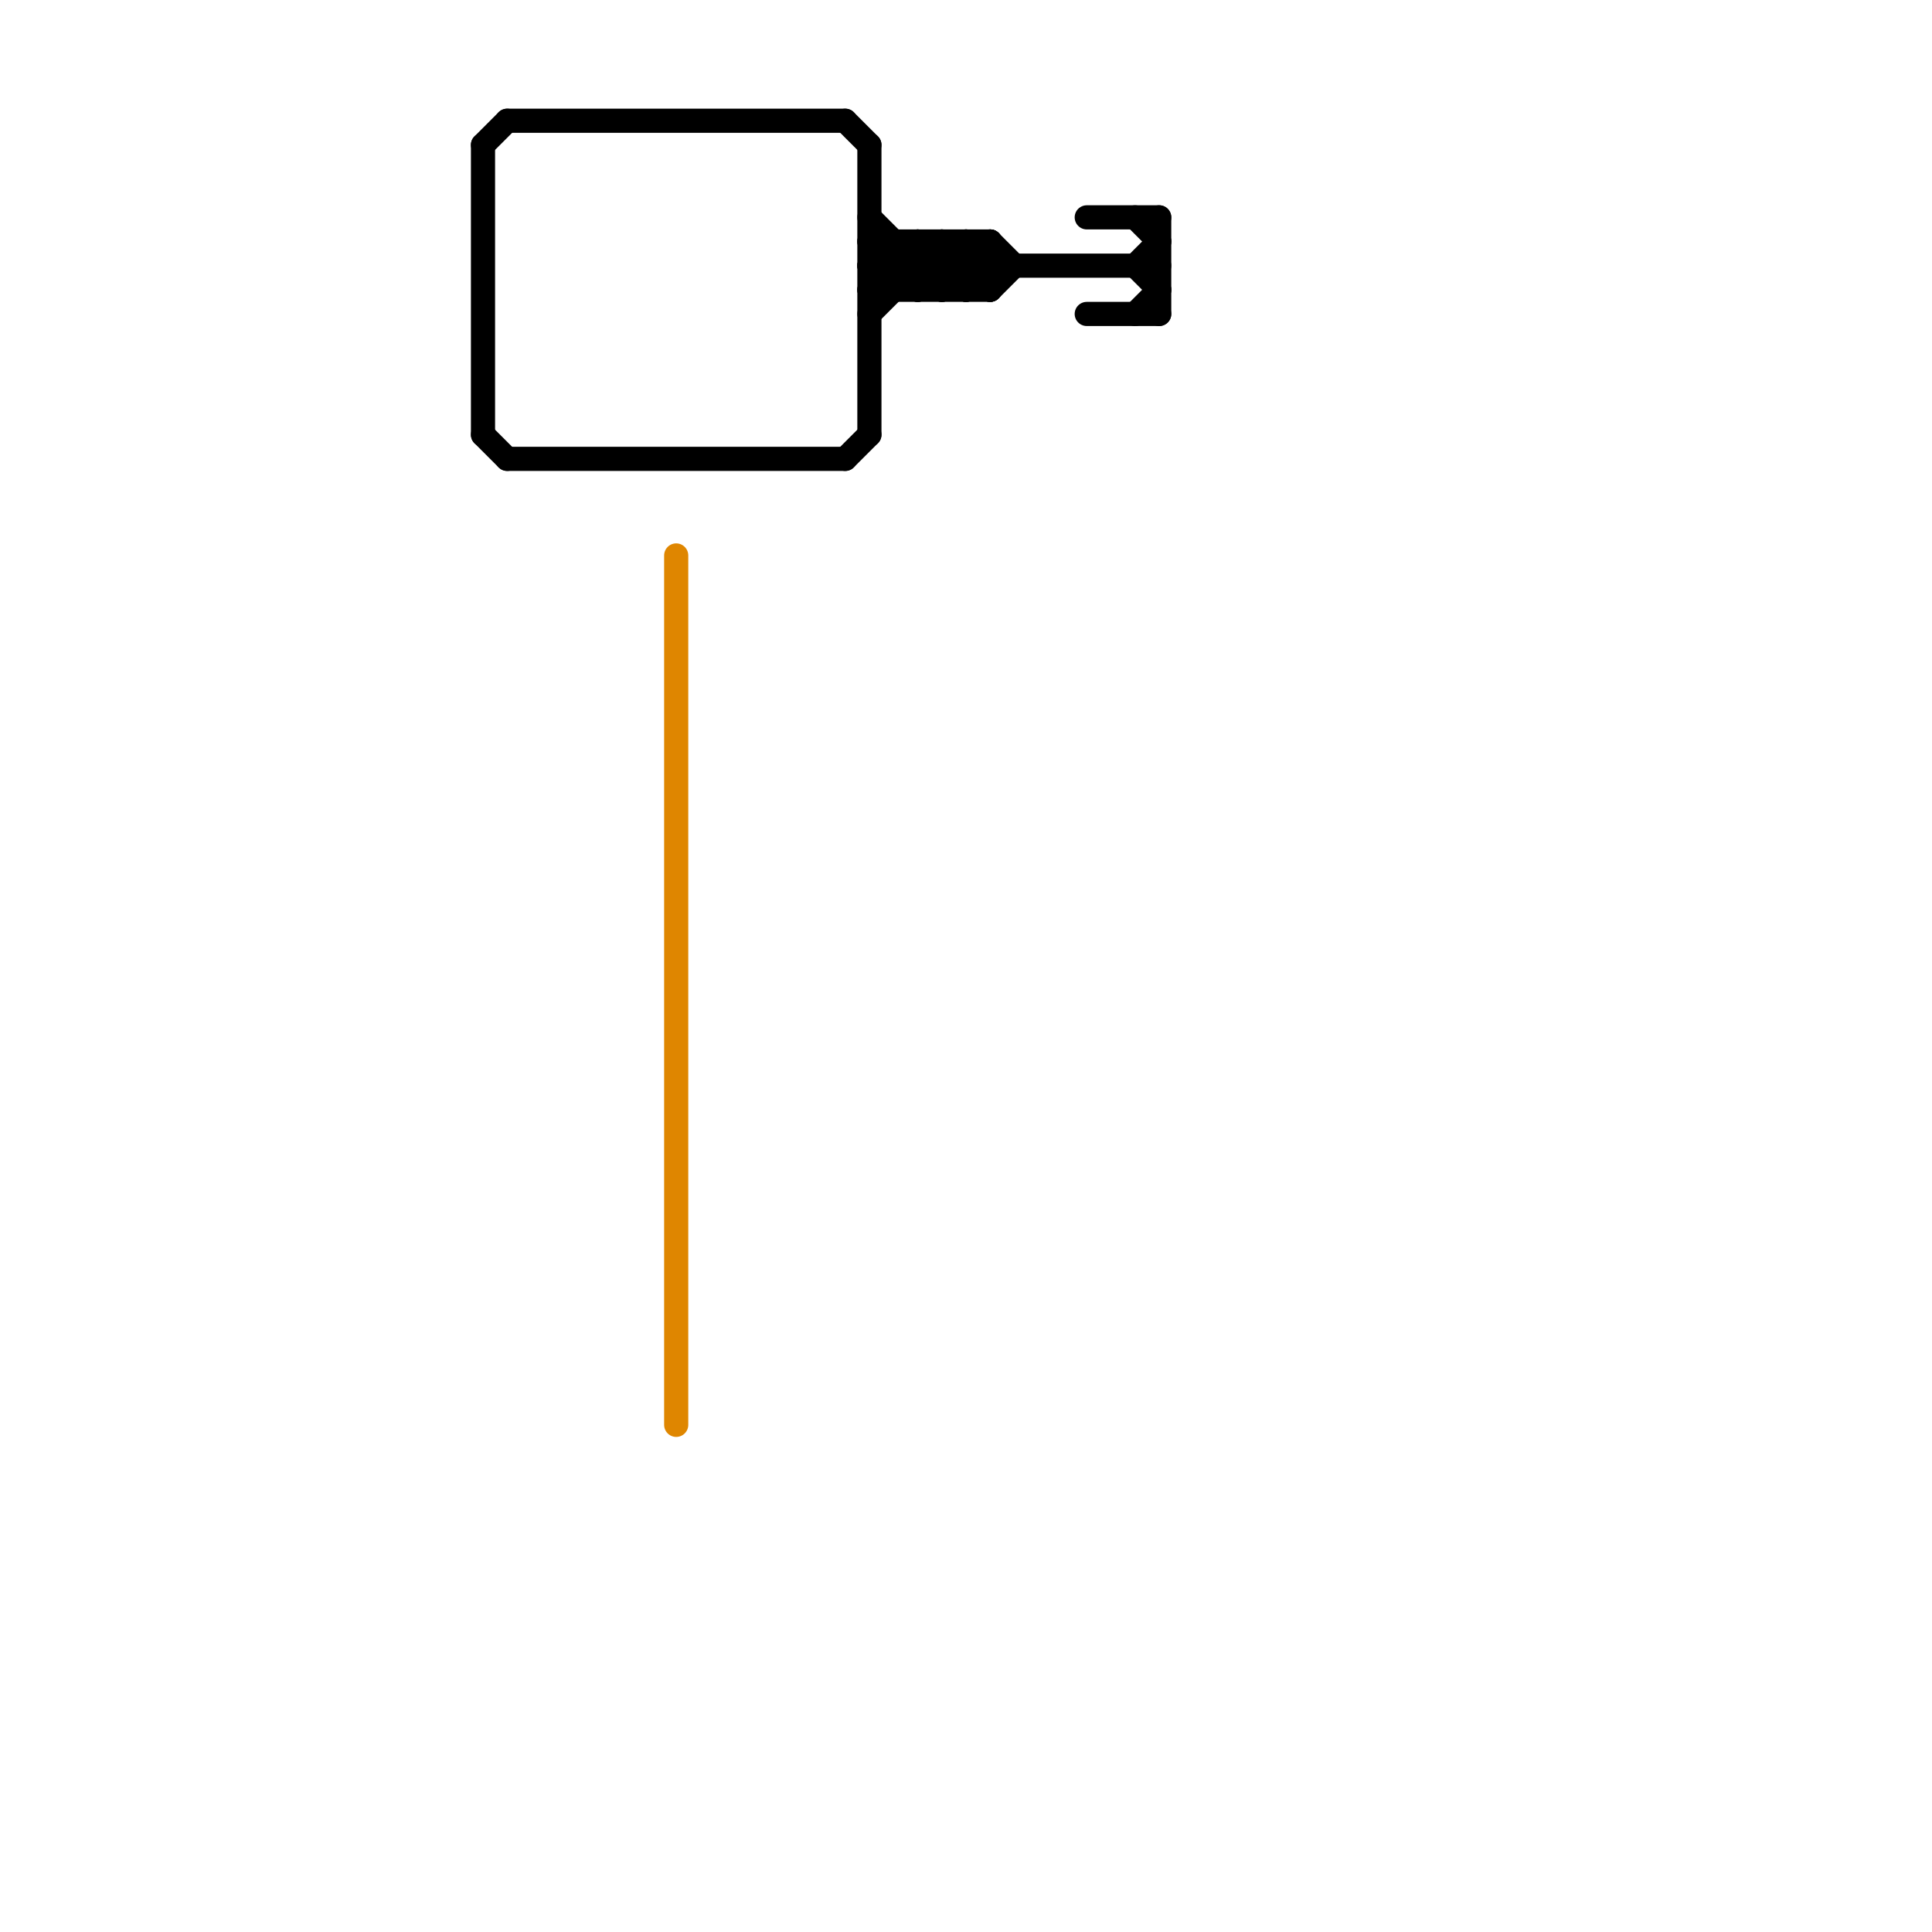 
<svg version="1.1" xmlns="http://www.w3.org/2000/svg" viewBox="0 0 80 80">
<style>text { font: 1px Helvetica; font-weight: 600; white-space: pre; dominant-baseline: central; } line { stroke-width: 1; fill: none; stroke-linecap: round; stroke-linejoin: round; } .c0 { stroke: #000000 } .c1 { stroke: #df8600 }</style><defs><g id="wm-xf"><circle r="1.2" fill="#000"/><circle r="0.9" fill="#fff"/><circle r="0.6" fill="#000"/><circle r="0.3" fill="#fff"/></g><g id="wm"><circle r="0.6" fill="#000"/><circle r="0.3" fill="#fff"/></g></defs><line class="c0" x1="36" y1="11" x2="48" y2="11"/><line class="c0" x1="21" y1="5" x2="35" y2="5"/><line class="c0" x1="40" y1="12" x2="41" y2="11"/><line class="c0" x1="36" y1="9" x2="39" y2="12"/><line class="c0" x1="20" y1="18" x2="21" y2="19"/><line class="c0" x1="21" y1="19" x2="35" y2="19"/><line class="c0" x1="35" y1="19" x2="36" y2="18"/><line class="c0" x1="47" y1="13" x2="48" y2="12"/><line class="c0" x1="45" y1="9" x2="48" y2="9"/><line class="c0" x1="36" y1="10" x2="38" y2="12"/><line class="c0" x1="41" y1="10" x2="41" y2="12"/><line class="c0" x1="41" y1="10" x2="42" y2="11"/><line class="c0" x1="36" y1="11" x2="37" y2="10"/><line class="c0" x1="47" y1="11" x2="48" y2="12"/><line class="c0" x1="20" y1="6" x2="21" y2="5"/><line class="c0" x1="36" y1="10" x2="41" y2="10"/><line class="c0" x1="39" y1="12" x2="41" y2="10"/><line class="c0" x1="36" y1="13" x2="39" y2="10"/><line class="c0" x1="38" y1="12" x2="40" y2="10"/><line class="c0" x1="39" y1="10" x2="39" y2="12"/><line class="c0" x1="47" y1="11" x2="48" y2="10"/><line class="c0" x1="39" y1="10" x2="41" y2="12"/><line class="c0" x1="45" y1="13" x2="48" y2="13"/><line class="c0" x1="36" y1="11" x2="37" y2="12"/><line class="c0" x1="48" y1="9" x2="48" y2="13"/><line class="c0" x1="20" y1="6" x2="20" y2="18"/><line class="c0" x1="38" y1="10" x2="38" y2="12"/><line class="c0" x1="36" y1="6" x2="36" y2="18"/><line class="c0" x1="37" y1="10" x2="37" y2="12"/><line class="c0" x1="40" y1="10" x2="41" y2="11"/><line class="c0" x1="35" y1="5" x2="36" y2="6"/><line class="c0" x1="40" y1="10" x2="40" y2="12"/><line class="c0" x1="36" y1="12" x2="38" y2="10"/><line class="c0" x1="38" y1="10" x2="40" y2="12"/><line class="c0" x1="47" y1="9" x2="48" y2="10"/><line class="c0" x1="41" y1="12" x2="42" y2="11"/><line class="c0" x1="36" y1="12" x2="41" y2="12"/><line class="c1" x1="28" y1="23" x2="28" y2="59"/>
</svg>
